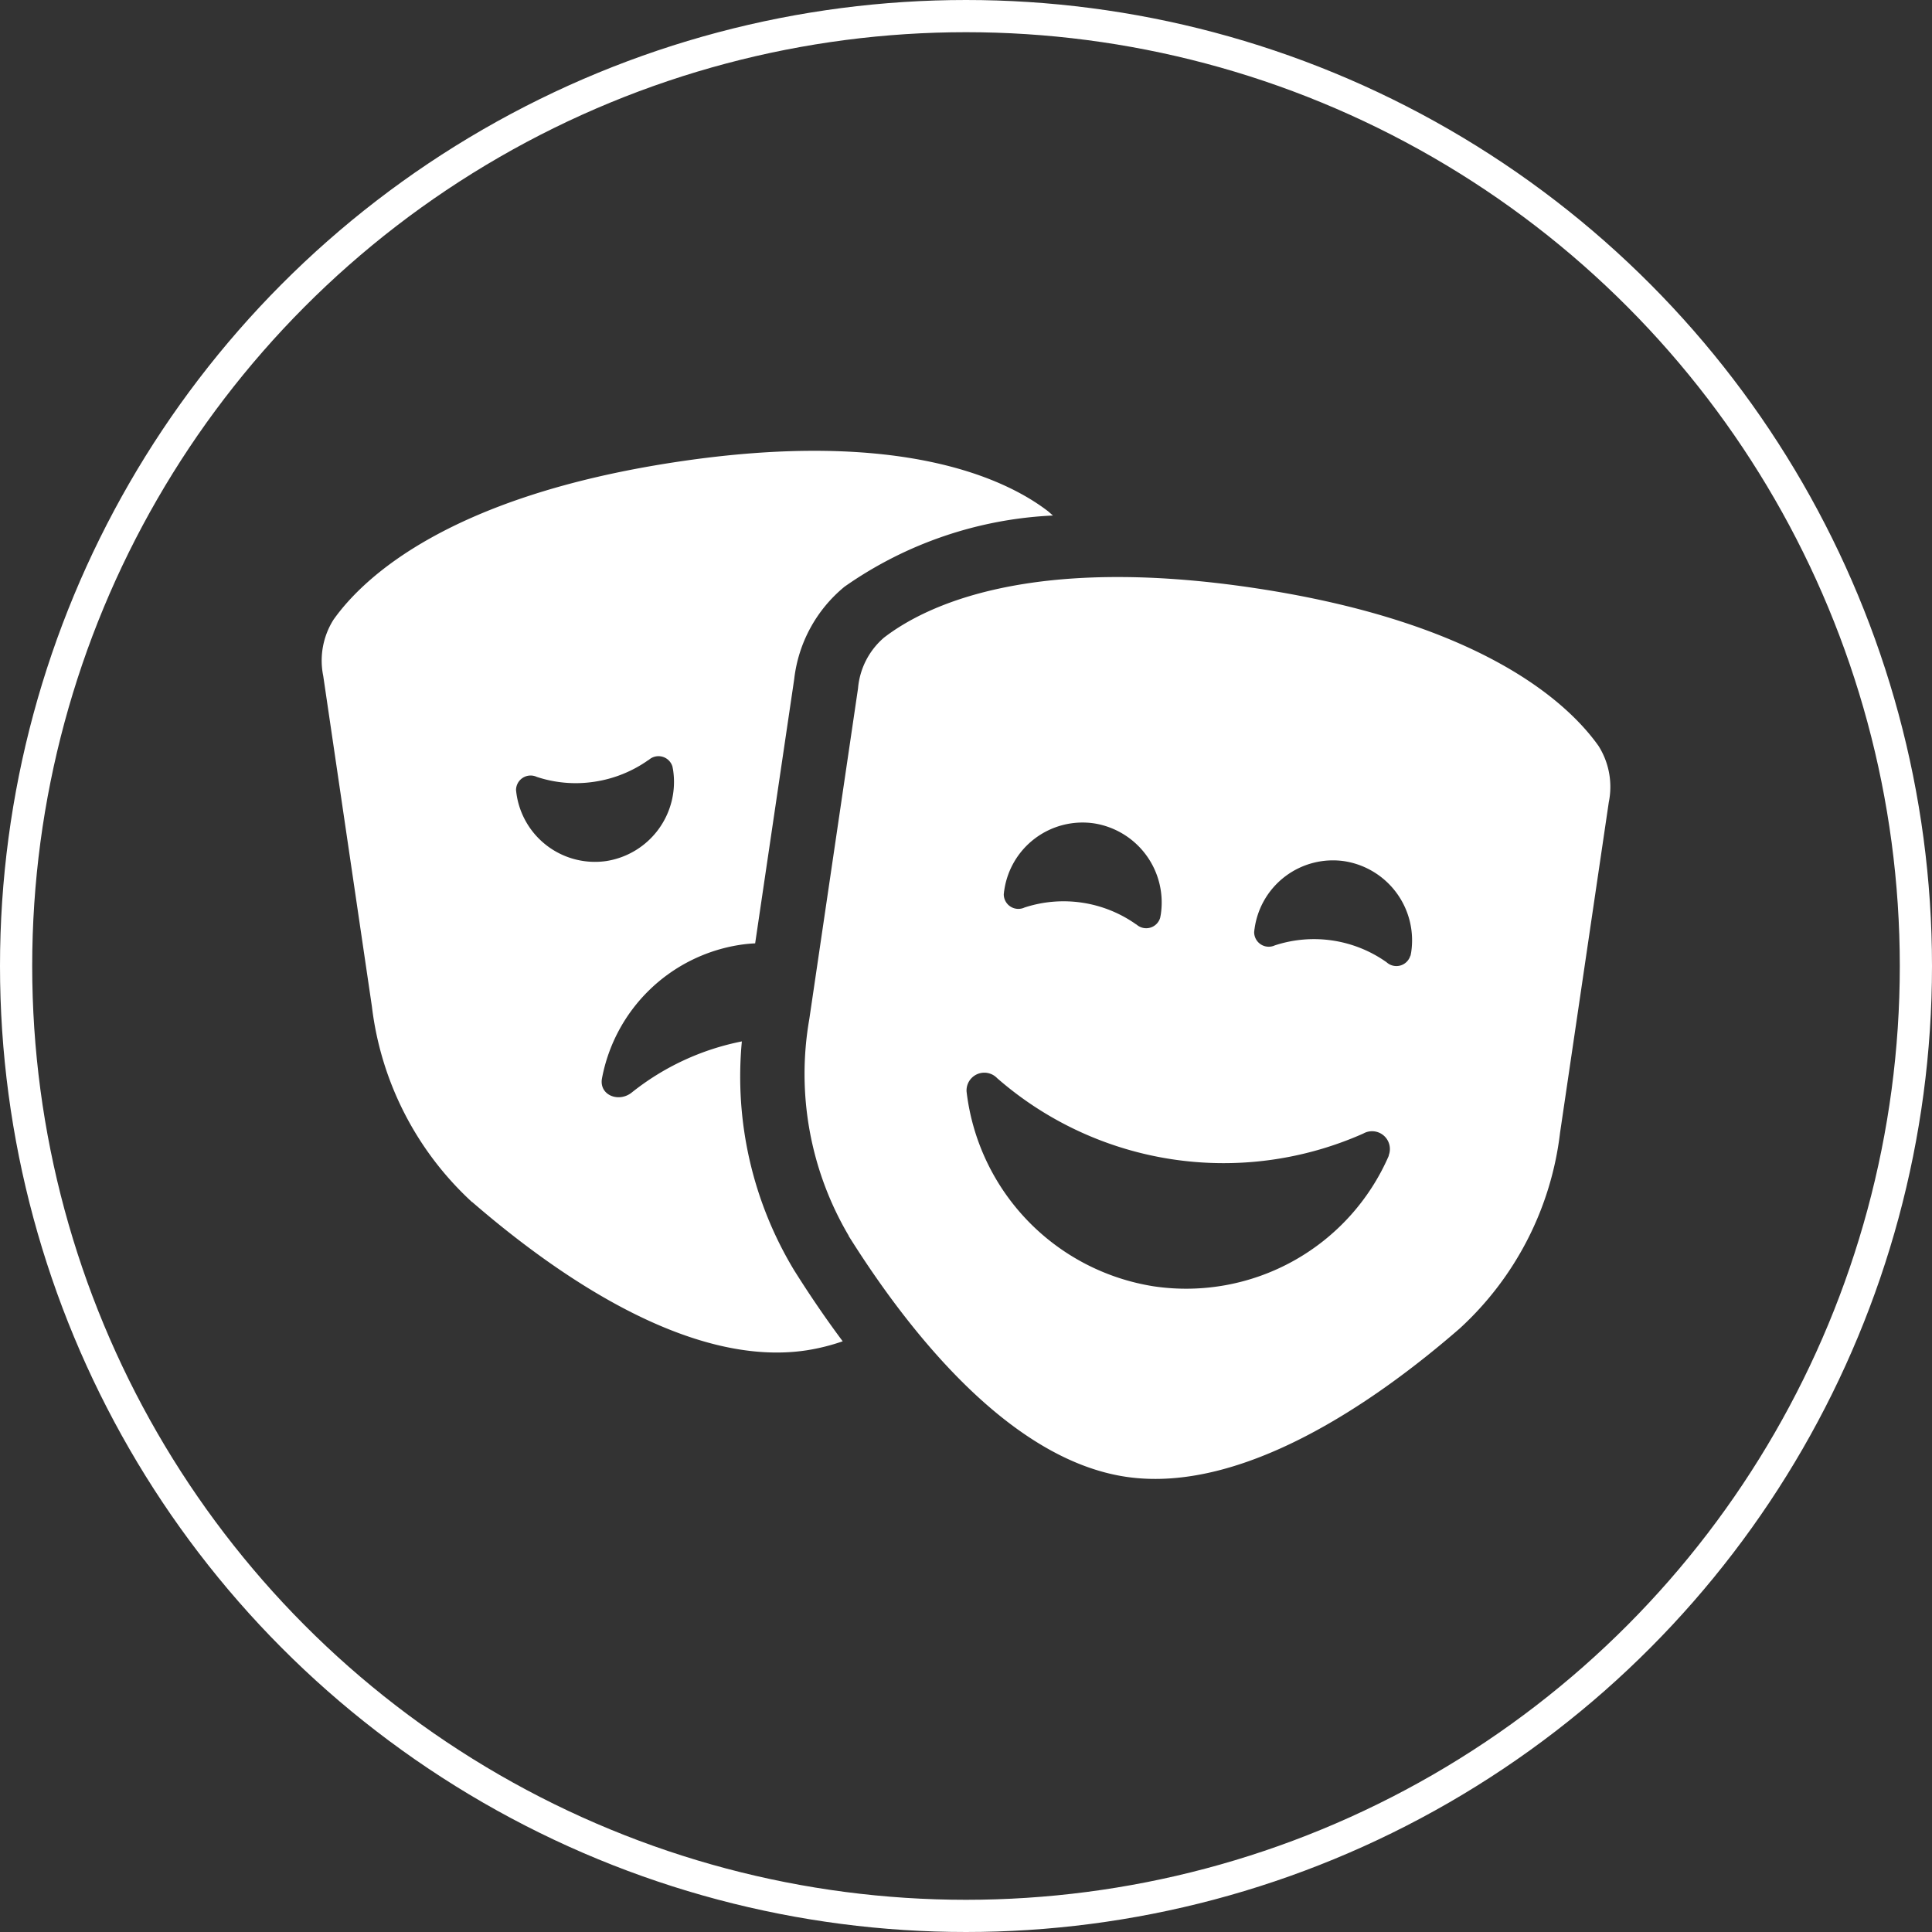 <svg xmlns="http://www.w3.org/2000/svg" width="60" height="60" viewBox="0 0 60 60">
  <rect x="0" y="0" width="60" height="60" fill="#333333" stroke="none"/>
  <g id="グループ_5018" data-name="グループ 5018" transform="translate(-22 -6057)">
    <g id="楕円形_4" data-name="楕円形 4" transform="translate(22 6057)" fill="none" stroke="#fff" stroke-width="1">
      <circle cx="30" cy="30" r="30" stroke="none"/>
      <circle cx="30" cy="30" r="29.5" fill="none"/>
    </g>
    <path id="パス_4061" data-name="パス 4061" d="M4.663,23.319c2.607,2.257,6.751,5.157,10.383,4.607a6.442,6.442,0,0,0,1.125-.281c-.575-.769-1.081-1.525-1.513-2.213a11.634,11.634,0,0,1-1.619-7.1A7.945,7.945,0,0,0,9.62,19.919c-.406.325-1.019.081-.925-.438a5.158,5.158,0,0,1,4.263-4.144,4.405,4.405,0,0,1,.494-.05l1.213-8.208A4.351,4.351,0,0,1,16.228,4.21,12.239,12.239,0,0,1,22.7,2l-.15-.131C21.291.9,18.028-.728,10.983.34S1.282,3.929.357,5.235A2.379,2.379,0,0,0,.038,6.979L1.55,17.249a9.834,9.834,0,0,0,3.113,6.076ZM10.146,9.592a.452.452,0,0,1,.738.206c.006.031.013.069.019.1A2.487,2.487,0,0,1,8.833,12.73a2.462,2.462,0,0,1-2.794-2.094c-.006-.031-.006-.069-.013-.1a.453.453,0,0,1,.644-.419,3.843,3.843,0,0,0,1.794.15,3.891,3.891,0,0,0,1.675-.675Zm6.207,14.777c1.838,2.932,4.97,6.932,8.6,7.482s7.782-2.344,10.383-4.607a9.8,9.8,0,0,0,3.113-6.076L39.963,10.9a2.379,2.379,0,0,0-.319-1.744c-.925-1.306-3.582-3.826-10.627-4.895s-10.3.556-11.564,1.531a2.335,2.335,0,0,0-.806,1.575l-1.513,10.27a9.889,9.889,0,0,0,1.225,6.732Zm8.933-9.67a3.9,3.9,0,0,0-3.469-.525.453.453,0,0,1-.644-.419c.006-.031.006-.069.013-.1a2.457,2.457,0,0,1,2.794-2.094,2.487,2.487,0,0,1,2.069,2.832c-.006.031-.013.069-.019.1a.452.452,0,0,1-.738.206Zm8.514.969a.452.452,0,0,1-.738.206,3.9,3.9,0,0,0-3.469-.525.453.453,0,0,1-.644-.419c.006-.031.006-.069.013-.1a2.457,2.457,0,0,1,2.794-2.094,2.487,2.487,0,0,1,2.069,2.832c-.006.031-.013.069-.019.1Zm-.669,6.213a6.86,6.86,0,0,1-7.3,4.057,6.941,6.941,0,0,1-5.813-6.045.552.552,0,0,1,.95-.419,10.691,10.691,0,0,0,11.371,1.719.553.553,0,0,1,.788.681Z" transform="translate(32 6071.01)" fill="#fff"/>
  </g>
</svg>
